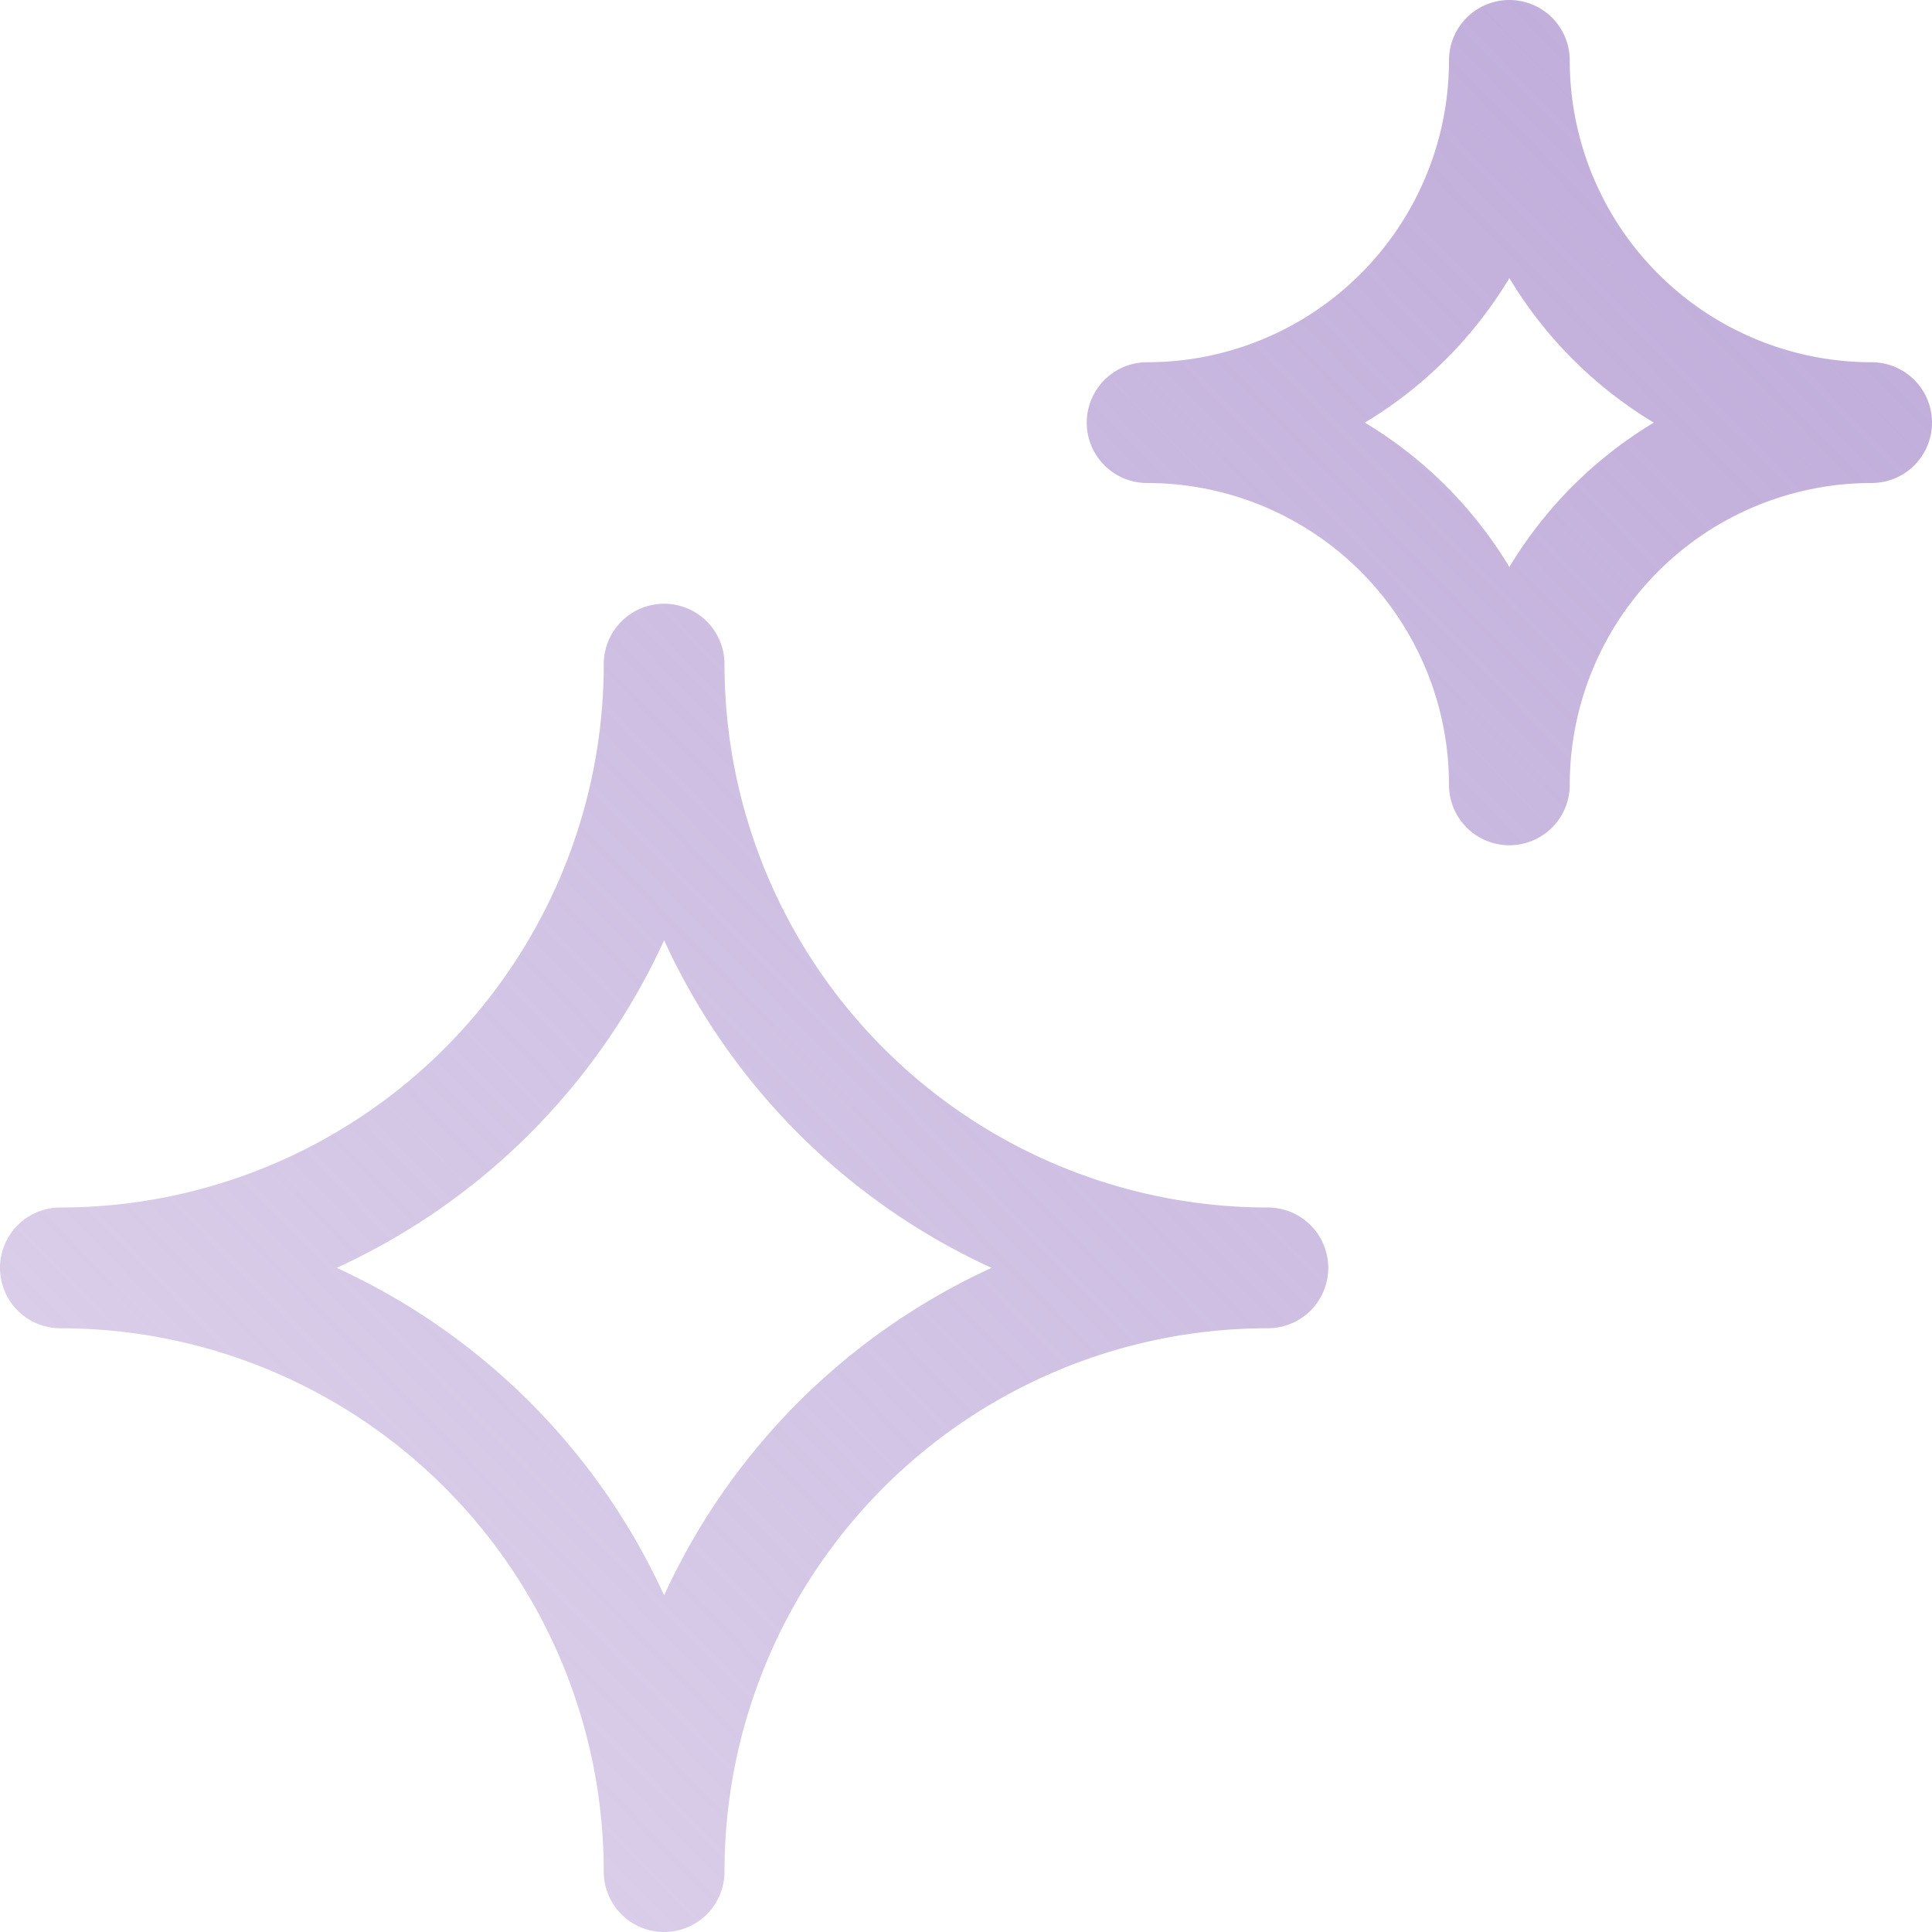 <svg xmlns="http://www.w3.org/2000/svg" width="16" height="16" fill="none"><g clip-path="url(#a)"><path fill="url(#b)" d="M5.5 5a.5.5 0 0 1 .5.5 4.5 4.5 0 0 0 4.5 4.5.5.5 0 0 1 0 1A4.5 4.5 0 0 0 6 15.5a.5.5 0 0 1-1 0A4.5 4.5 0 0 0 .5 11a.5.5 0 0 1 0-1A4.5 4.5 0 0 0 5 5.5a.5.5 0 0 1 .5-.5m0 2.787A5.5 5.5 0 0 1 2.788 10.5 5.5 5.5 0 0 1 5.5 13.212 5.5 5.5 0 0 1 8.212 10.5 5.5 5.5 0 0 1 5.5 7.787M12.5 0a.5.5 0 0 1 .5.5A2.5 2.5 0 0 0 15.5 3a.5.5 0 0 1 0 1A2.5 2.5 0 0 0 13 6.5a.5.5 0 0 1-1 0A2.5 2.5 0 0 0 9.5 4a.5.5 0 0 1 0-1A2.5 2.5 0 0 0 12 .5a.5.5 0 0 1 .5-.5m0 2.303A3.5 3.5 0 0 1 11.303 3.5 3.5 3.5 0 0 1 12.5 4.696 3.5 3.5 0 0 1 13.696 3.5 3.5 3.5 0 0 1 12.5 2.303"/></g><defs><linearGradient id="b" x1="16.053" x2="-.36" y1="-.051" y2="16.053" gradientUnits="userSpaceOnUse"><stop stop-color="#BEAAD9"/><stop offset="1" stop-color="#BEAAD9" stop-opacity=".5"/></linearGradient><clipPath id="a"><path fill="#fff" d="M0 0h16v16H0z"/></clipPath></defs></svg>